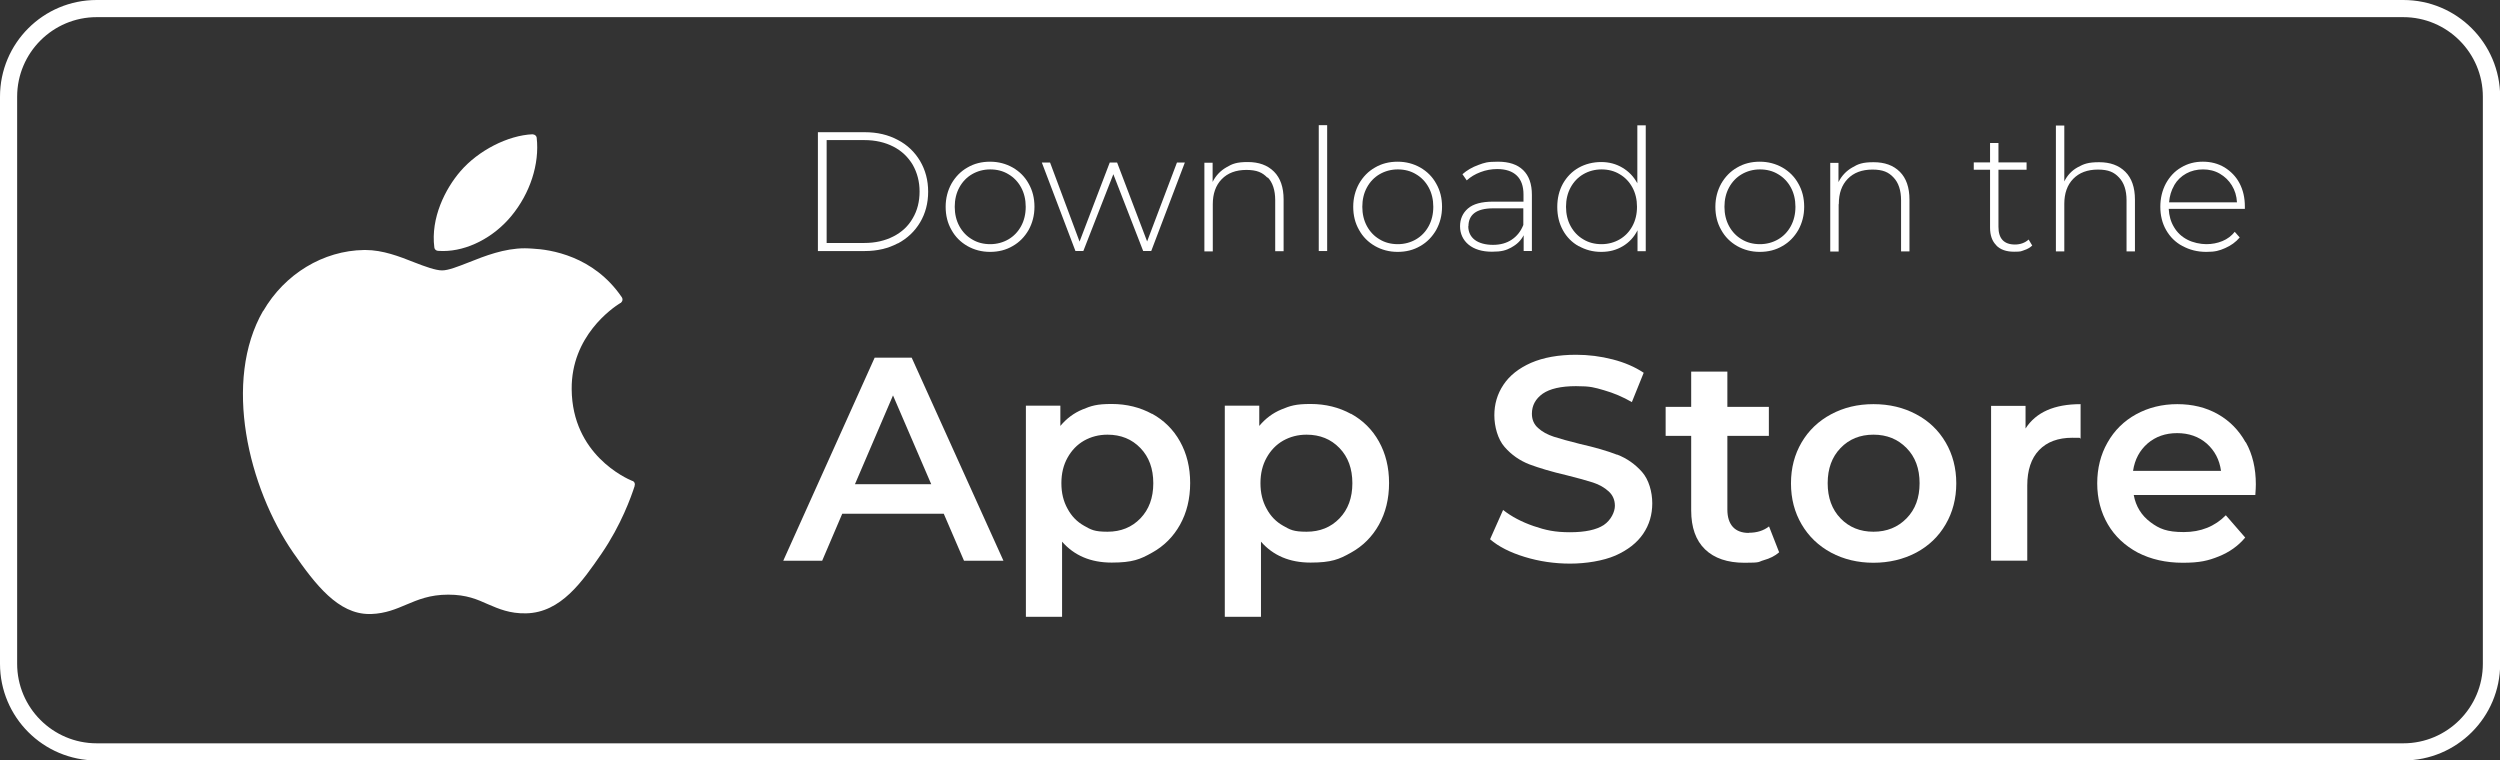 <svg xmlns="http://www.w3.org/2000/svg" id="a" viewBox="0 0 1458 443.4"><rect x="0" y="0" width="1458" height="443.4" fill="#333333" stroke="none"/><defs><style>      .cls-1 {        fill: #fff;        stroke-width: 0px;      }    </style></defs><path class="cls-1" d="M1401.6,10c25.6,0,46.4,20.8,46.4,46.4v330.7c0,25.6-20.8,46.4-46.4,46.4H56.4c-25.6,0-46.4-20.8-46.4-46.4V56.4c0-25.6,20.8-46.4,46.4-46.4h1345.3M1401.6,0H56.4C25.2,0,0,25.2,0,56.4v330.7c0,31.1,25.2,56.4,56.4,56.4h1345.3c31.1,0,56.4-25.2,56.4-56.4V56.4C1458,25.2,1432.8,0,1401.6,0h0Z"></path><g><path class="cls-1" d="M153.5,181.2c-23.7,41-8.6,103.3,17.5,141.1,13.1,18.9,26.3,35.8,44.4,35.8s.7,0,1,0c8.5-.3,14.7-3,20.6-5.5,6.7-2.8,13.6-5.8,24.4-5.8s16.9,2.8,23.2,5.6c6.3,2.7,12.7,5.5,22.2,5.3,20.4-.4,32.9-18.7,44-34.8,11.5-16.8,17.3-33.2,19.3-39.4v-.2c.4-1.1,0-2.3-1.1-2.8,0,0-.1,0-.2,0-3.6-1.5-35.1-15.4-35.4-53.5-.3-30.9,23.6-47.3,28.4-50.3h.2c.5-.5.9-1,1-1.6.1-.6,0-1.2-.4-1.8-16.5-24.2-41.8-27.8-52-28.3-1.5-.1-3-.2-4.5-.2-12,0-23.4,4.5-32.7,8.2-6.4,2.5-11.9,4.7-15.6,4.7s-9.8-2.2-16.2-4.7c-8.6-3.4-18.3-7.2-28.5-7.2s-.5,0-.7,0c-23.9.3-46.4,14-58.9,35.6h0Z"></path><path class="cls-1" d="M310.7,78.3c-14.5.6-31.8,9.5-42.2,21.6-8.8,10.2-17.4,27.2-15.2,44.4.1,1.1,1,1.9,2.1,2,1,0,2,.1,3,.1,14.1,0,29.4-7.8,39.8-20.4,11-13.3,16.5-30.4,14.8-45.6-.1-1.2-1.2-2.1-2.4-2Z"></path></g><g><path class="cls-1" d="M523.6,142c5.6-3,9.9-7.1,13-12.3,3.1-5.2,4.7-11.2,4.7-17.9s-1.6-12.6-4.7-17.9c-3.1-5.2-7.4-9.4-13-12.3-5.6-3-12-4.5-19.2-4.5h-27.4v69.3h27.4c7.2,0,13.6-1.5,19.2-4.5ZM482.1,141.9v-60.2h22c6.4,0,12,1.3,16.9,3.8,4.9,2.5,8.6,6.1,11.3,10.6,2.6,4.6,4,9.8,4,15.6s-1.3,11.1-4,15.6c-2.6,4.6-6.4,8.1-11.3,10.6-4.9,2.5-10.5,3.8-16.9,3.8h-22Z"></path><path class="cls-1" d="M603.3,120.6c0-5-1.1-9.5-3.4-13.5-2.2-4-5.3-7.1-9.3-9.4-3.9-2.2-8.3-3.4-13.2-3.4s-9.3,1.1-13.2,3.4c-3.9,2.2-7,5.4-9.3,9.4-2.2,4-3.4,8.5-3.4,13.5s1.1,9.5,3.4,13.5c2.2,4,5.3,7.1,9.3,9.4,3.9,2.2,8.3,3.4,13.2,3.4s9.3-1.1,13.2-3.4c3.9-2.2,7-5.4,9.3-9.4,2.2-4,3.4-8.5,3.4-13.5ZM595.5,131.9c-1.8,3.3-4.3,5.9-7.4,7.7-3.1,1.8-6.7,2.8-10.6,2.8s-7.5-.9-10.6-2.8c-3.1-1.8-5.6-4.4-7.4-7.7-1.8-3.3-2.7-7.1-2.7-11.3s.9-8,2.7-11.3c1.8-3.3,4.3-5.9,7.4-7.7,3.1-1.8,6.7-2.8,10.6-2.8s7.5.9,10.6,2.8c3.1,1.8,5.6,4.4,7.4,7.7,1.8,3.3,2.7,7.1,2.7,11.3s-.9,8-2.7,11.3h0Z"></path><polygon class="cls-1" points="631.8 146.4 649.3 101.6 666.7 146.4 671.4 146.4 691 94.8 686.4 94.8 669 140.8 651.5 94.8 647.2 94.8 629.6 140.9 612.4 94.8 607.6 94.8 627.2 146.4 631.8 146.4"></polygon><path class="cls-1" d="M739.3,103.4c2.9,3,4.4,7.5,4.4,13.3v29.8h4.9v-30.2c0-7.1-1.9-12.5-5.6-16.2-3.8-3.8-8.9-5.6-15.3-5.6s-9,1-12.5,3.1c-3.5,2-6.2,4.9-8,8.5v-11.2h-4.8v51.7h4.9v-27.5c0-6.1,1.7-11,5.2-14.6,3.5-3.6,8.3-5.4,14.4-5.4s9.4,1.5,12.3,4.6Z"></path><rect class="cls-1" x="769.1" y="73" width="4.9" height="73.4"></rect><path class="cls-1" d="M828.3,97.7c-3.9-2.2-8.3-3.4-13.2-3.4s-9.3,1.1-13.2,3.4c-3.9,2.2-7,5.4-9.3,9.4-2.2,4-3.4,8.5-3.4,13.5s1.1,9.5,3.4,13.5c2.2,4,5.3,7.1,9.3,9.4,3.9,2.2,8.3,3.4,13.2,3.4s9.3-1.1,13.2-3.4c3.9-2.2,7-5.4,9.3-9.4,2.2-4,3.4-8.5,3.4-13.5s-1.1-9.5-3.4-13.5c-2.2-4-5.3-7.1-9.3-9.4ZM833.2,131.9c-1.8,3.3-4.3,5.9-7.4,7.7-3.1,1.8-6.7,2.8-10.6,2.8s-7.5-.9-10.6-2.8c-3.1-1.8-5.6-4.4-7.4-7.7-1.8-3.3-2.7-7.1-2.7-11.3s.9-8,2.7-11.3c1.8-3.3,4.3-5.9,7.4-7.7,3.1-1.8,6.7-2.8,10.6-2.8s7.5.9,10.6,2.8c3.1,1.8,5.6,4.4,7.4,7.7,1.8,3.3,2.7,7.1,2.7,11.3s-.9,8-2.7,11.3Z"></path><path class="cls-1" d="M881.4,144.3c3.2-1.7,5.6-4,7.2-7.1v9.2h4.8v-32.8c0-6.3-1.7-11.1-5.1-14.4h0c-3.4-3.3-8.3-4.9-14.7-4.9s-7.8.6-11.4,1.9c-3.6,1.3-6.7,3.1-9.3,5.4l2.5,3.6c2.2-2,4.8-3.6,8-4.8,3.1-1.2,6.4-1.8,9.8-1.8,5,0,8.8,1.3,11.4,3.8,2.6,2.5,3.9,6.2,3.9,11v4.2h-17.7c-6.7,0-11.6,1.3-14.7,4-3.1,2.7-4.6,6.2-4.6,10.4s1.7,8,5,10.7c3.3,2.7,7.9,4.1,13.6,4.1s8.2-.8,11.4-2.5h0ZM856.4,131.9c0-3.2,1.1-5.8,3.4-7.6,2.3-1.8,6-2.8,11-2.8h17.6v9.7c-1.5,3.8-3.8,6.6-6.8,8.6h0c-3,2-6.6,3-10.9,3s-8.1-1-10.6-2.9c-2.5-1.9-3.8-4.6-3.8-8h0Z"></path><path class="cls-1" d="M920.7,143.5c3.9,2.2,8.2,3.4,13.1,3.4s8.9-1.1,12.6-3.3c3.7-2.2,6.6-5.3,8.6-9.3v12.2h4.8v-73.4h-4.9v33.8c-2.1-3.9-5-6.9-8.7-9.1-3.7-2.2-7.8-3.3-12.4-3.3s-9.2,1.1-13.1,3.3c-3.9,2.2-6.9,5.3-9.2,9.3-2.2,4-3.3,8.5-3.3,13.6s1.1,9.6,3.3,13.6c2.2,4,5.3,7.1,9.2,9.3ZM916,109.3c1.8-3.3,4.3-5.9,7.4-7.7,3.1-1.8,6.7-2.8,10.6-2.8s7.5.9,10.6,2.8c3.1,1.8,5.6,4.4,7.4,7.7,1.8,3.3,2.7,7.1,2.7,11.3s-.9,8-2.7,11.3c-1.8,3.3-4.3,5.9-7.4,7.7-3.1,1.8-6.7,2.8-10.6,2.8s-7.5-.9-10.6-2.8c-3.1-1.8-5.6-4.4-7.4-7.7-1.8-3.3-2.7-7.1-2.7-11.3s.9-8,2.7-11.3Z"></path><path class="cls-1" d="M1048.8,134.1c2.2-4,3.4-8.5,3.4-13.5s-1.1-9.5-3.4-13.5c-2.2-4-5.3-7.1-9.3-9.4-3.9-2.2-8.3-3.4-13.2-3.4s-9.3,1.1-13.2,3.4c-3.9,2.2-7,5.4-9.3,9.4-2.2,4-3.4,8.5-3.4,13.5s1.1,9.5,3.4,13.5c2.2,4,5.3,7.1,9.3,9.4,3.9,2.2,8.3,3.4,13.2,3.4s9.3-1.1,13.2-3.4c3.9-2.2,7-5.4,9.3-9.4ZM1037,139.6c-3.1,1.8-6.7,2.8-10.6,2.8s-7.5-.9-10.6-2.8c-3.1-1.8-5.6-4.4-7.4-7.7-1.8-3.3-2.7-7.1-2.7-11.3s.9-8,2.7-11.3c1.8-3.3,4.3-5.9,7.4-7.7,3.1-1.8,6.7-2.8,10.6-2.8s7.5.9,10.6,2.8c3.1,1.8,5.6,4.4,7.4,7.7,1.8,3.3,2.7,7.1,2.7,11.3s-.9,8-2.7,11.3c-1.8,3.3-4.3,5.9-7.4,7.7Z"></path><path class="cls-1" d="M1072.4,118.9c0-6.1,1.7-11,5.2-14.6,3.5-3.6,8.3-5.4,14.4-5.4s9.4,1.5,12.3,4.6c2.9,3,4.4,7.5,4.4,13.3v29.8h4.9v-30.2c0-7.1-1.9-12.5-5.6-16.2h0c-3.8-3.8-8.9-5.6-15.3-5.6s-9,1-12.5,3.1c-3.5,2-6.2,4.9-8,8.5v-11.2h-4.8v51.7h4.9s0-27.5,0-27.5Z"></path><path class="cls-1" d="M1164.2,143.1c2.4,2.5,5.9,3.7,10.4,3.7s4-.3,5.9-.9c1.9-.6,3.4-1.5,4.7-2.7h0l-2.1-3.5c-2.1,1.9-4.8,2.9-8,2.9s-5.6-.9-7.2-2.6c-1.6-1.7-2.4-4.3-2.4-7.7v-33.3h16.4v-4.3h-16.4v-11.3h-4.9v11.3h-9.5v4.3h9.5v33.8c0,4.4,1.2,7.9,3.7,10.3Z"></path><path class="cls-1" d="M1203.9,118.9c0-6.1,1.7-11,5.2-14.6,3.5-3.6,8.3-5.4,14.4-5.4s9.4,1.5,12.3,4.6c2.9,3,4.4,7.5,4.4,13.3v29.8h4.9v-30.2c0-7.1-1.9-12.5-5.6-16.2h0c-3.8-3.8-8.9-5.6-15.3-5.6s-8.9,1-12.4,2.9c-3.5,1.9-6.1,4.7-7.9,8.3v-32.6h-4.9v73.4h4.9s0-27.5,0-27.5Z"></path><path class="cls-1" d="M1272.9,143.5c4,2.2,8.6,3.4,13.8,3.4s7.6-.7,11-2.2c3.4-1.5,6.2-3.5,8.5-6.2l-2.9-3.3c-1.9,2.4-4.3,4.2-7.2,5.4-2.9,1.2-6,1.8-9.4,1.8s-7.8-.9-11-2.6c-3.3-1.7-5.9-4.1-7.8-7.3-1.9-3.1-2.9-6.7-3.1-10.7h44.4v-1.4c0-5-1-9.5-3.1-13.5-2.1-4-5.1-7-8.8-9.3-3.7-2.2-7.9-3.3-12.6-3.3s-8.9,1.1-12.7,3.4c-3.8,2.2-6.7,5.4-8.9,9.4-2.1,4-3.2,8.5-3.2,13.5s1.1,9.6,3.4,13.6,5.4,7.1,9.5,9.3h0ZM1268,108c1.7-2.9,4.1-5.2,7-6.8,2.9-1.6,6.2-2.4,9.8-2.4s6.9.8,9.8,2.5c2.9,1.7,5.2,3.9,7,6.8,1.8,2.9,2.8,6.2,3,9.9h-39.6c.3-3.7,1.3-7,3-9.9Z"></path><path class="cls-1" d="M510.1,208.6l-53.3,118.4h22.7l11.7-27.4h59.2l11.8,27.4h23l-53.5-118.4h-21.7ZM498.6,282.4l22.2-51.8,22.3,51.8h-44.5Z"></path><path class="cls-1" d="M671.9,241.4h0c-6.9-3.8-14.8-5.8-23.6-5.8s-11.9,1.1-17,3.2c-5.1,2.1-9.4,5.4-12.9,9.6v-11.8h-20.1v123.1h21.1v-43.8c7.1,8.1,16.7,12.2,28.9,12.2s16.7-1.9,23.6-5.8c6.9-3.8,12.4-9.3,16.3-16.3,3.9-7,5.9-15.1,5.9-24.3s-2-17.2-5.9-24.2c-3.9-7-9.4-12.4-16.3-16.2h0ZM665.1,302.3h0c-5,5.2-11.4,7.8-19.2,7.8s-9.6-1.2-13.7-3.5c-4.1-2.3-7.3-5.6-9.6-9.9-2.4-4.3-3.6-9.2-3.6-14.9s1.2-10.6,3.6-14.9c2.4-4.3,5.6-7.6,9.6-9.9,4.1-2.3,8.6-3.5,13.7-3.5,7.8,0,14.2,2.6,19.2,7.8,5,5.2,7.5,12,7.5,20.5s-2.5,15.3-7.5,20.5h0Z"></path><path class="cls-1" d="M787.9,241.4h0c-6.9-3.8-14.8-5.8-23.6-5.8s-11.9,1.1-17,3.2c-5.1,2.1-9.4,5.4-12.9,9.6v-11.8h-20.1v123.1h21.1v-43.8c7.1,8.1,16.7,12.2,28.9,12.2s16.7-1.9,23.6-5.8c6.9-3.8,12.4-9.3,16.3-16.3,3.9-7,5.9-15.1,5.9-24.3s-2-17.2-5.9-24.2c-3.9-7-9.4-12.4-16.3-16.2h0ZM781.2,302.3h0c-5,5.2-11.4,7.8-19.2,7.8s-9.6-1.2-13.7-3.5c-4.1-2.3-7.3-5.6-9.6-9.9-2.4-4.3-3.6-9.2-3.6-14.9s1.2-10.6,3.6-14.9c2.4-4.3,5.6-7.6,9.6-9.9,4.1-2.3,8.6-3.5,13.7-3.5,7.8,0,14.2,2.6,19.2,7.8,5,5.2,7.5,12,7.5,20.5s-2.5,15.3-7.5,20.5h0Z"></path><path class="cls-1" d="M943.1,265.2c-5.6-2.2-12.9-4.3-21.7-6.3-6.4-1.6-11.5-3-15.2-4.2-3.7-1.2-6.8-2.9-9.2-5.1-2.4-2.1-3.6-4.9-3.6-8.3,0-4.8,2.1-8.7,6.3-11.7,4.2-2.9,10.7-4.4,19.4-4.4s10.8.8,16.4,2.4c5.6,1.6,11,3.9,16.2,6.9l6.9-17.1c-5.1-3.4-11.1-6-18.1-7.8-7-1.8-14.1-2.7-21.3-2.7-10.4,0-19.1,1.6-26.3,4.7-7.2,3.2-12.5,7.4-16.1,12.8-3.6,5.4-5.3,11.3-5.3,17.8s2,14,6,18.5c4,4.6,8.8,7.9,14.4,10.1,5.6,2.1,12.9,4.3,21.9,6.4,6.4,1.6,11.5,3,15.2,4.2,3.7,1.2,6.8,3,9.2,5.2,2.4,2.2,3.6,5,3.6,8.4s-2.2,8.3-6.5,11.2c-4.3,2.8-10.9,4.2-19.7,4.2s-14.2-1.2-21.2-3.6c-7-2.4-13-5.6-17.8-9.4l-7.6,17.1c5,4.3,11.7,7.7,20.2,10.3h0c8.5,2.6,17.3,3.9,26.5,3.9s19.2-1.6,26.4-4.7c7.2-3.2,12.6-7.4,16.2-12.7,3.6-5.3,5.3-11.2,5.3-17.8s-2-13.8-6-18.3c-4-4.5-8.8-7.9-14.5-10.1h0Z"></path><path class="cls-1" d="M1019.9,310.8c-4.1,0-7.2-1.2-9.3-3.5-2.1-2.3-3.2-5.7-3.2-10.1v-43h24.2v-16.9h-24.2v-20.6h-21.1v20.6h-14.9v16.9h14.9v43.5c0,9.9,2.7,17.5,8.1,22.7,5.4,5.2,13.1,7.8,23,7.8s7.7-.5,11.2-1.5c3.6-1,6.6-2.5,9-4.6l-5.9-15.1c-3.2,2.5-7.1,3.7-11.8,3.7h0Z"></path><path class="cls-1" d="M1117.5,241.6c-7.3-3.9-15.6-5.9-24.9-5.9s-17.4,2-24.7,5.9c-7.3,3.9-13.1,9.4-17.2,16.4-4.1,7-6.2,14.9-6.2,23.9s2.1,16.9,6.2,23.9c4.1,7,9.8,12.5,17.2,16.5,7.3,3.9,15.6,5.9,24.7,5.9s17.5-2,24.9-5.9c7.3-3.9,13.1-9.4,17.2-16.5,4.1-7,6.2-15,6.2-23.9s-2.1-16.9-6.2-23.9c-4.1-7-9.8-12.5-17.2-16.4ZM1111.9,302.3c-5.1,5.2-11.5,7.8-19.3,7.8s-14.2-2.6-19.2-7.8c-5-5.2-7.5-12-7.5-20.5s2.5-15.3,7.5-20.5c5-5.2,11.4-7.8,19.2-7.8s14.2,2.6,19.3,7.8c5.1,5.2,7.6,12,7.6,20.5s-2.5,15.3-7.6,20.5Z"></path><path class="cls-1" d="M1181.3,249.9v-13.2h-20.1v90.3h21.1v-43.8c0-9,2.3-15.9,6.9-20.7,4.6-4.8,11.1-7.2,19.3-7.2s3.1.2,4.9.5v-20.1c-15.3,0-26,4.7-32.1,14.2h0Z"></path><path class="cls-1" d="M1309.6,257.9c-3.9-7-9.3-12.5-16.2-16.4-6.9-3.9-14.8-5.8-23.6-5.8s-16.9,2-24,5.9c-7.1,3.9-12.7,9.4-16.7,16.5-4,7-6,15-6,23.8s2.1,16.9,6.2,23.9c4.1,7,10,12.5,17.5,16.5,7.6,3.9,16.3,5.9,26.2,5.9s14.8-1.2,21-3.7c6.2-2.5,11.3-6.1,15.4-11l-11.3-13c-6.4,6.5-14.6,9.8-24.5,9.8s-14.3-1.9-19.5-5.8c-5.2-3.9-8.5-9.2-9.7-15.8h70.9c.2-2.7.3-4.8.3-6.3,0-9.2-1.9-17.4-5.8-24.4h0ZM1244,274.6c1-6.7,3.9-12,8.5-16,4.7-4,10.4-6,17.2-6s12.6,2,17.3,6.1c4.6,4.1,7.4,9.4,8.3,15.9h-51.3Z"></path><polygon class="cls-1" points="1315.1 288.6 1315.1 288.6 1315.1 288.6 1315.1 288.6"></polygon></g></svg>